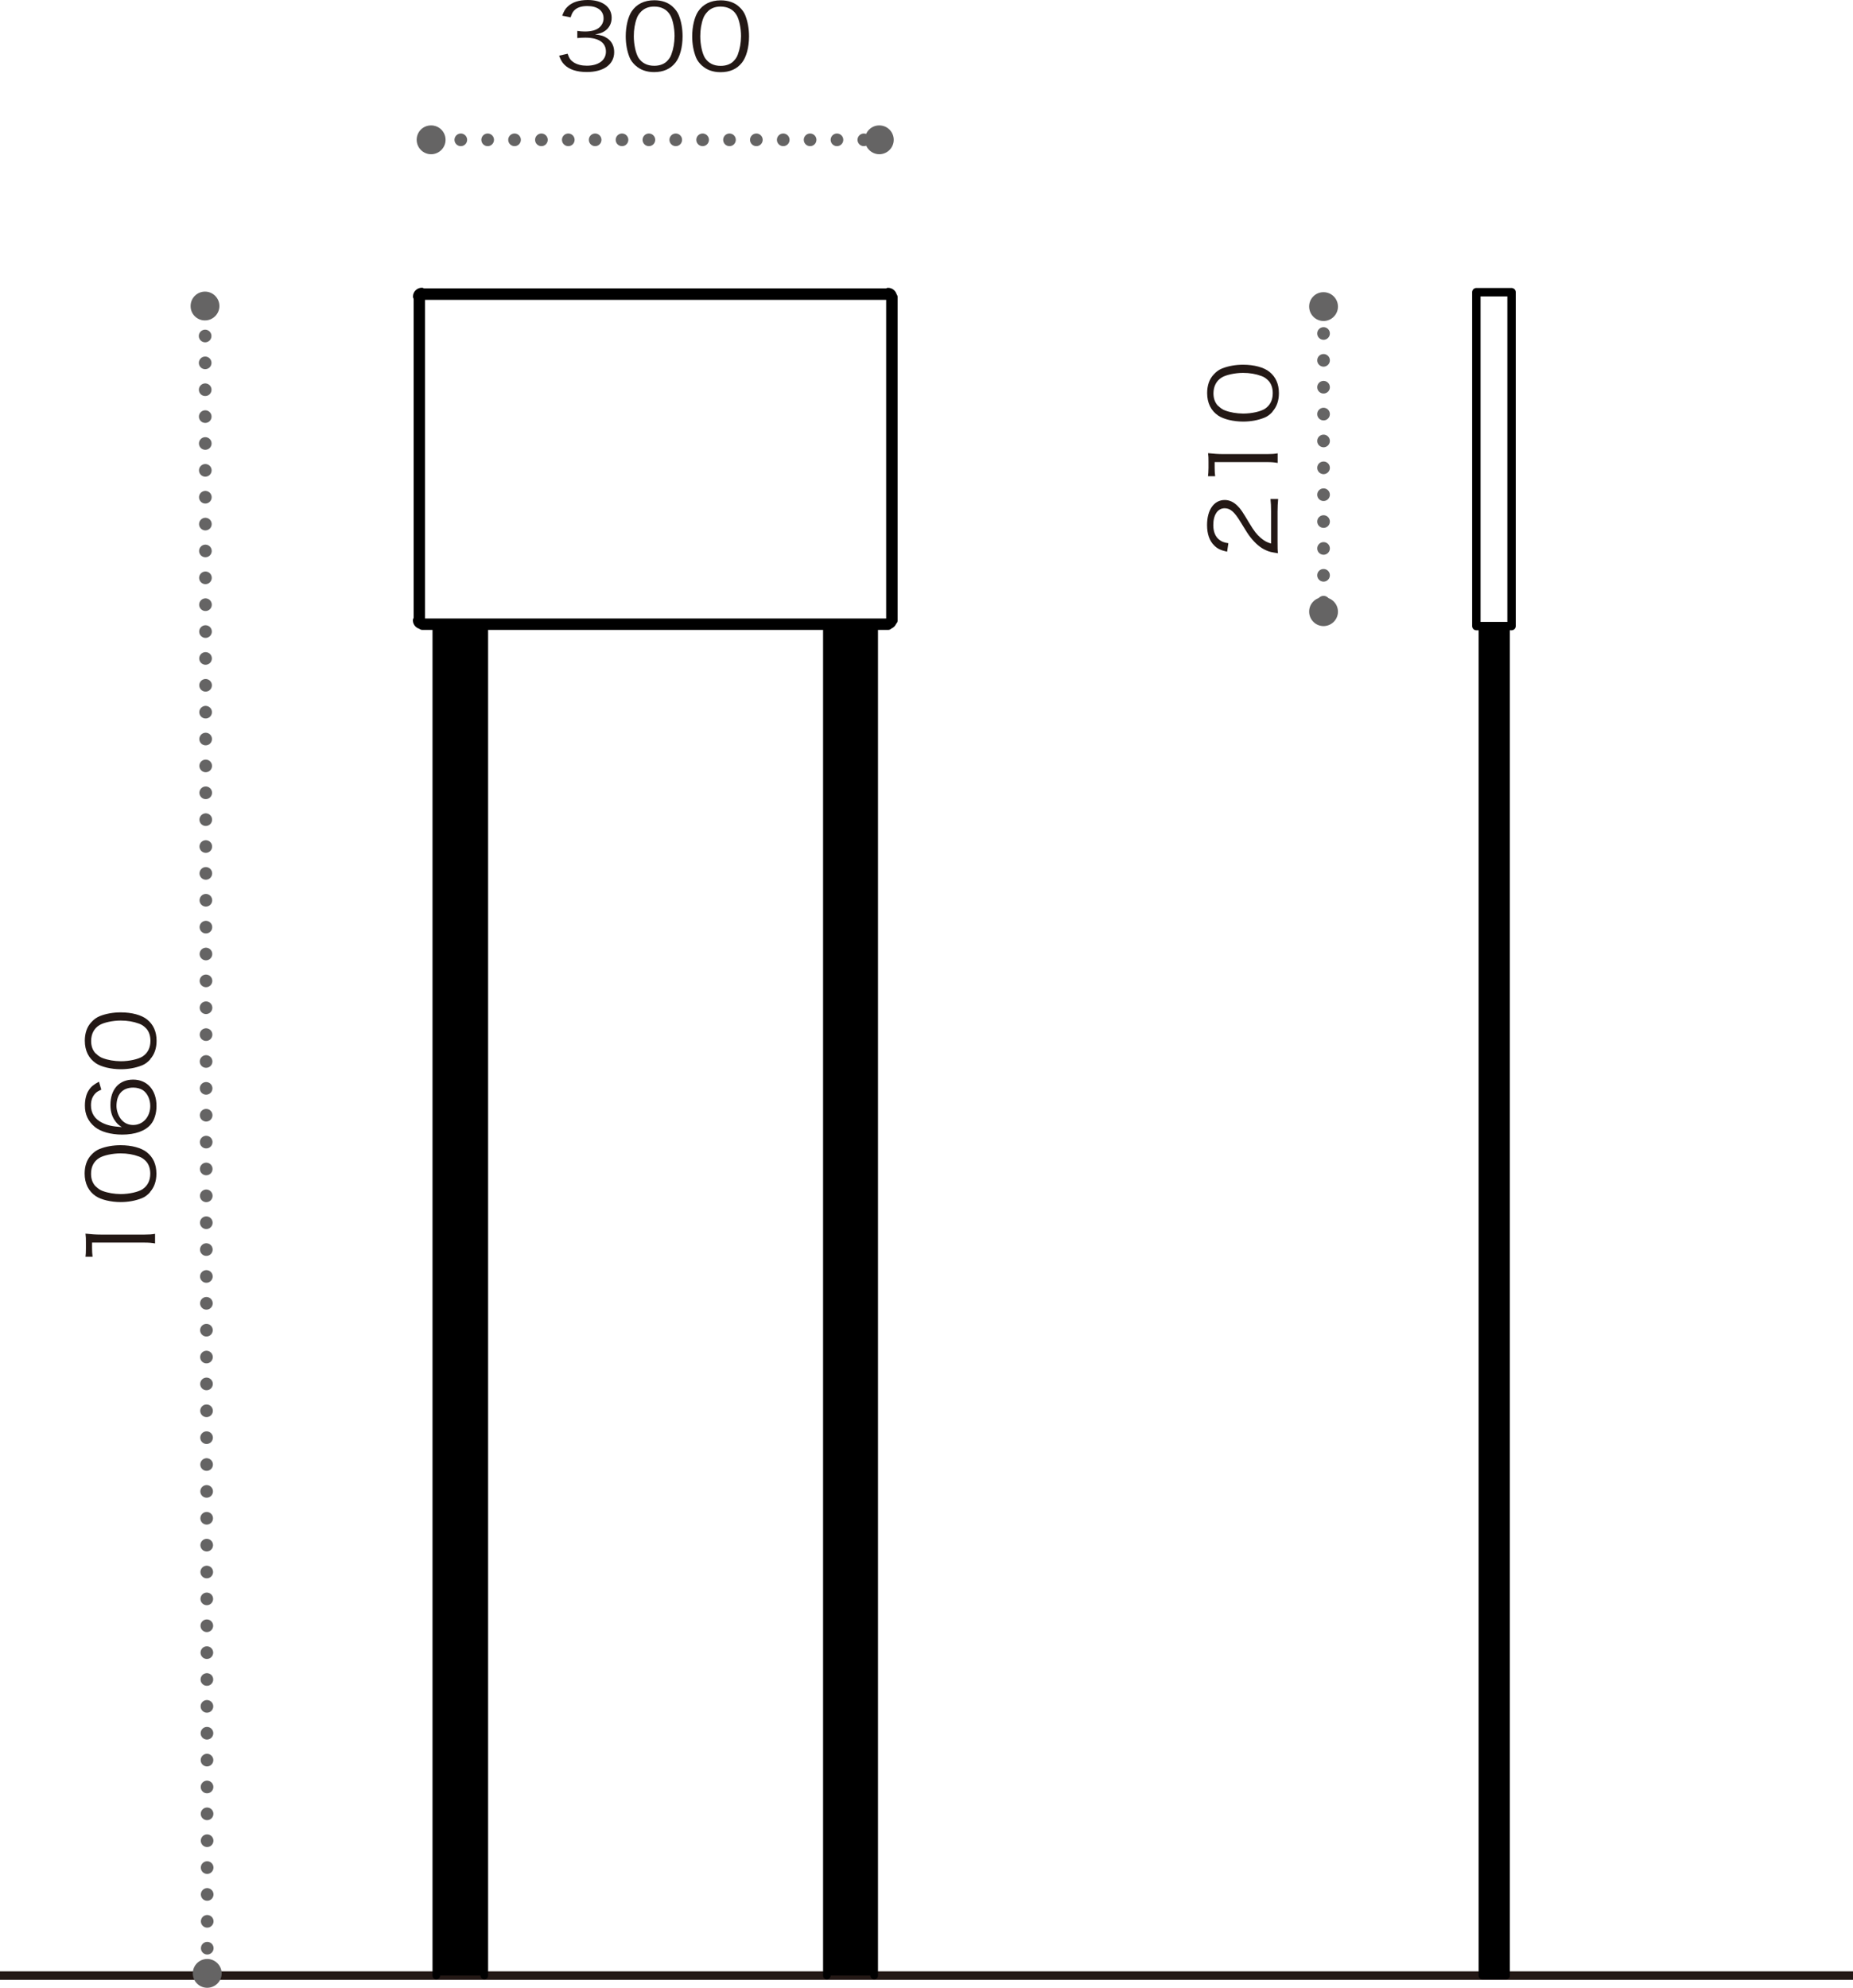 <?xml version="1.0" encoding="UTF-8"?><svg xmlns="http://www.w3.org/2000/svg" viewBox="0 0 220 235.98"><defs><style>.d{stroke:#656464;stroke-dasharray:0 0 0 3.19;stroke-width:1.5px;}.d,.e,.f,.g{stroke-linecap:round;}.d,.e,.g,.h{fill:none;}.e,.f,.g{stroke:#000;}.e,.f,.g,.h{stroke-linejoin:round;}.f,.g{stroke-width:.9px;}.i{fill:#656464;}.j{fill:#231815;}.h{stroke:#231815;}</style></defs><g id="a"/><g id="b"><g id="c"><g><line class="h" x1="220" y1="234.54" y2="234.54"/><g><g><path class="i" d="M51.18,18.31c-.94,0-1.71-.77-1.71-1.72s.77-1.71,1.72-1.7c.95,0,1.71,.77,1.71,1.71s-.77,1.71-1.72,1.71Z"/><path class="i" d="M104.4,18.31c-.94,0-1.71-.77-1.71-1.72s.77-1.71,1.71-1.7c.95,0,1.71,.77,1.71,1.71s-.77,1.71-1.72,1.71Z"/><line class="d" x1="51.52" y1="16.6" x2="104.4" y2="16.6"/><g><path class="j" d="M67.39,6.38c.19,.56,.36,.79,.73,1.03,.41,.26,.93,.39,1.55,.39,1.39,0,2.27-.65,2.27-1.67,0-1.07-.85-1.65-2.44-1.66-.34,0-.64,.02-.96,.05v-.85c.28,.04,.56,.07,.89,.07,.79,0,1.38-.16,1.75-.5,.3-.26,.48-.66,.48-1.05,0-.93-.72-1.47-1.93-1.47-.73,0-1.26,.18-1.6,.57-.17,.19-.25,.37-.38,.77l-1-.2c.21-.55,.35-.8,.65-1.08C67.92,.27,68.74,0,69.78,0c1.74,0,2.84,.82,2.84,2.12,0,.66-.31,1.24-.84,1.58-.31,.2-.58,.29-1.13,.39,.7,.07,1.07,.19,1.47,.47,.53,.37,.8,.94,.8,1.63,0,1.46-1.25,2.36-3.25,2.36-1.21,0-2.11-.3-2.68-.89-.25-.26-.4-.5-.61-1.05l1.01-.23Z"/><path class="j" d="M75.46,7.79c-.32-.29-.58-.63-.72-.99-.3-.76-.45-1.61-.45-2.5,0-1.15,.28-2.31,.7-2.94,.58-.87,1.5-1.33,2.69-1.33,.89,0,1.65,.26,2.19,.77,.33,.3,.57,.64,.72,1,.3,.75,.45,1.61,.45,2.51,0,1.31-.32,2.46-.84,3.12-.6,.76-1.44,1.13-2.54,1.13-.89,0-1.63-.26-2.19-.77Zm.7-6.46c-.25,.25-.44,.52-.54,.79-.25,.66-.37,1.39-.37,2.18,0,1,.24,2.06,.56,2.57,.42,.63,1.04,.94,1.86,.94,.6,0,1.12-.17,1.48-.51,.26-.25,.46-.53,.56-.84,.25-.67,.37-1.38,.38-2.18,0-.94-.22-2.01-.54-2.52-.39-.65-1.04-.98-1.88-.98-.62,0-1.12,.18-1.5,.55Z"/><path class="j" d="M83.35,7.8c-.32-.29-.58-.63-.72-.99-.3-.76-.45-1.61-.45-2.5,0-1.15,.28-2.31,.7-2.94,.58-.87,1.5-1.33,2.69-1.33,.89,0,1.65,.26,2.19,.77,.33,.3,.58,.64,.72,1,.3,.75,.45,1.61,.45,2.51,0,1.31-.32,2.46-.84,3.12-.6,.76-1.44,1.13-2.54,1.13-.89,0-1.63-.26-2.19-.77Zm.7-6.46c-.25,.25-.44,.52-.54,.79-.25,.66-.37,1.39-.37,2.18,0,1,.24,2.06,.56,2.57,.42,.63,1.04,.94,1.86,.94,.6,0,1.12-.17,1.48-.51,.26-.25,.46-.53,.56-.84,.25-.67,.37-1.38,.38-2.18,0-.94-.22-2.01-.54-2.52-.39-.65-1.04-.98-1.88-.99-.62,0-1.12,.18-1.5,.55Z"/></g></g><polyline class="f" points="57.5 234.54 57.5 74.33 51.8 74.33 51.8 234.54"/><polyline class="f" points="103.79 234.54 103.79 74.33 98.17 74.33 98.17 234.54"/><g><path class="j" d="M151.68,64.36c0,.76,0,.94,.05,1.32-.85-.13-1.02-.17-1.42-.35-.68-.3-1.27-.81-1.86-1.56-.32-.42-.33-.44-1.19-1.84-.72-1.19-1.2-1.58-1.86-1.59-.82,0-1.35,.77-1.35,1.99,0,.79,.24,1.38,.7,1.74,.29,.23,.55,.34,1.09,.42l-.15,1.01c-.78-.18-1.16-.36-1.55-.76-.55-.54-.83-1.36-.83-2.41,0-1.81,.83-2.97,2.1-2.97,.55,0,1.07,.24,1.53,.71,.37,.36,.57,.67,1.39,2.04,.57,.95,.87,1.33,1.33,1.73,.44,.37,.73,.54,1.25,.69v-3.83c0-.6-.02-1.01-.07-1.46h.91c-.04,.48-.07,.88-.07,1.48v3.65Z"/><path class="j" d="M143.42,56.56c.04-.31,.05-.54,.06-1v-.76c0-.41,0-.6-.05-1,.66,.07,1.21,.11,1.79,.11h5.25c.51,0,.82-.02,1.22-.09v1.14c-.38-.07-.73-.1-1.22-.1h-6.26v.64c0,.38,.02,.7,.06,1.04h-.85Z"/><path class="j" d="M151.09,48.88c-.29,.32-.63,.58-1,.72-.76,.3-1.61,.45-2.5,.45-1.15,0-2.31-.28-2.94-.7-.87-.58-1.33-1.5-1.33-2.69,0-.89,.26-1.66,.77-2.19,.3-.34,.64-.58,.99-.72,.75-.3,1.61-.45,2.51-.45,1.31,0,2.46,.31,3.12,.84,.75,.6,1.13,1.44,1.13,2.54,0,.89-.26,1.63-.77,2.19Zm-6.46-.7c.25,.25,.52,.44,.79,.54,.66,.25,1.39,.37,2.18,.38,1,0,2.06-.24,2.57-.56,.63-.42,.94-1.04,.94-1.86,0-.6-.17-1.12-.51-1.48-.25-.26-.53-.46-.84-.56-.67-.25-1.38-.37-2.18-.37-.94,0-2.01,.23-2.52,.54-.65,.4-.98,1.04-.99,1.88,0,.62,.18,1.12,.55,1.5Z"/></g><g><path class="i" d="M157.14,38.11c-.94,0-1.71-.77-1.71-1.72s.77-1.71,1.71-1.7c.95,0,1.71,.77,1.71,1.71s-.77,1.71-1.72,1.71Z"/><path class="i" d="M157.14,74.33c-.94,0-1.71-.77-1.71-1.72s.77-1.71,1.71-1.7c.95,0,1.71,.77,1.71,1.71s-.77,1.71-1.72,1.71Z"/><line class="d" x1="157.14" y1="36.4" x2="157.14" y2="72.62"/></g><polyline class="e" points="179.46 74.33 179.46 34.69 175.28 34.69 175.28 74.33 179.46 74.33"/><polyline class="f" points="176 74.33 176 234.54 178.81 234.54 178.81 74.33"/><g><path class="g" d="M106.04,35.22c0-.33-.27-.6-.6-.6"/><path class="g" d="M105.43,74.25c.33,0,.6-.27,.6-.6"/><line class="g" x1="106.12" y1="73.68" x2="106.12" y2="35.26"/><path class="g" d="M50.08,34.61c-.33,0-.6,.27-.6,.6"/><path class="g" d="M49.47,73.64c0,.33,.27,.6,.6,.6"/><line class="g" x1="49.56" y1="73.68" x2="49.56" y2="35.26"/><line class="g" x1="105.47" y1="34.69" x2="50.12" y2="34.69"/><line class="g" x1="105.47" y1="74.33" x2="50.12" y2="74.33"/><polyline class="e" points="49.96 35.1 105.71 35.1 105.71 73.93 49.96 73.93 49.96 35.1"/></g><g><g><path class="j" d="M10.15,149.22c.04-.31,.05-.54,.05-1v-.76c0-.41,0-.6-.05-1,.66,.07,1.21,.11,1.79,.11h5.25c.51,0,.82-.02,1.22-.09v1.14c-.38-.07-.73-.1-1.22-.1h-6.26v.64c0,.38,.02,.7,.06,1.04h-.85Z"/><path class="j" d="M17.82,141.54c-.29,.32-.63,.58-1,.72-.76,.3-1.61,.45-2.5,.45-1.15,0-2.31-.28-2.94-.7-.87-.58-1.33-1.5-1.33-2.69,0-.89,.26-1.65,.77-2.19,.3-.34,.64-.57,.99-.72,.75-.3,1.61-.45,2.51-.45,1.31,0,2.46,.31,3.12,.84,.75,.6,1.13,1.44,1.13,2.54,0,.89-.26,1.63-.77,2.19Zm-6.46-.7c.25,.25,.52,.44,.79,.54,.66,.25,1.39,.37,2.18,.38,1,0,2.06-.24,2.57-.56,.63-.42,.94-1.04,.94-1.86,0-.6-.17-1.12-.51-1.48-.25-.26-.53-.46-.84-.56-.67-.25-1.38-.37-2.18-.37-.94,0-2.01,.23-2.52,.54-.65,.4-.98,1.04-.98,1.88,0,.62,.18,1.12,.55,1.5Z"/><path class="j" d="M12.02,129.37c-.35,.16-.5,.24-.68,.42-.36,.36-.54,.83-.54,1.43,0,.94,.45,1.64,1.34,2.08,.65,.31,1.14,.42,2.32,.51-.33-.22-.49-.34-.69-.6-.45-.56-.66-1.2-.66-2.03,0-1.86,1.04-3.01,2.7-3.01,1.67,0,2.78,1.25,2.77,3.15,0,.85-.25,1.66-.68,2.17-.65,.78-1.86,1.21-3.39,1.21-1.35,0-2.56-.34-3.26-.92-.78-.64-1.18-1.49-1.17-2.53,0-.72,.16-1.37,.46-1.82,.27-.42,.56-.66,1.21-1.01l.28,.96Zm1.81,1.93c0,.6,.24,1.24,.61,1.66,.36,.4,.83,.6,1.37,.6,1.17,0,2.03-.97,2.03-2.26,0-.78-.33-1.5-.87-1.87-.28-.19-.72-.31-1.14-.31-1.28,0-2,.79-2,2.19Z"/><path class="j" d="M17.84,125.77c-.29,.32-.63,.58-1,.72-.76,.3-1.61,.45-2.5,.45-1.15,0-2.31-.28-2.94-.7-.87-.58-1.33-1.5-1.33-2.69,0-.89,.26-1.65,.77-2.19,.3-.34,.64-.57,.99-.72,.75-.3,1.61-.45,2.51-.45,1.31,0,2.46,.31,3.12,.84,.75,.6,1.13,1.44,1.13,2.54,0,.89-.26,1.63-.77,2.19Zm-6.46-.7c.25,.25,.52,.44,.79,.54,.66,.25,1.39,.37,2.18,.38,1,0,2.06-.24,2.57-.56,.63-.42,.94-1.04,.94-1.86,0-.6-.17-1.12-.51-1.48-.25-.26-.53-.46-.84-.56-.67-.25-1.38-.37-2.18-.37-.94,0-2.01,.23-2.52,.54-.65,.4-.98,1.04-.99,1.88,0,.62,.18,1.12,.55,1.5Z"/></g><path class="i" d="M26.05,36.33c0,.94-.77,1.71-1.72,1.71s-1.71-.77-1.7-1.71c0-.95,.77-1.71,1.71-1.71s1.71,.77,1.71,1.72Z"/><line class="d" x1="24.61" y1="234.48" x2="24.35" y2="36.33"/><path class="i" d="M26.32,234.28c0,.94-.78,1.71-1.72,1.71s-1.71-.77-1.71-1.71c0-.95,.77-1.71,1.71-1.71s1.72,.77,1.72,1.72Z"/></g></g></g></g></g></svg>